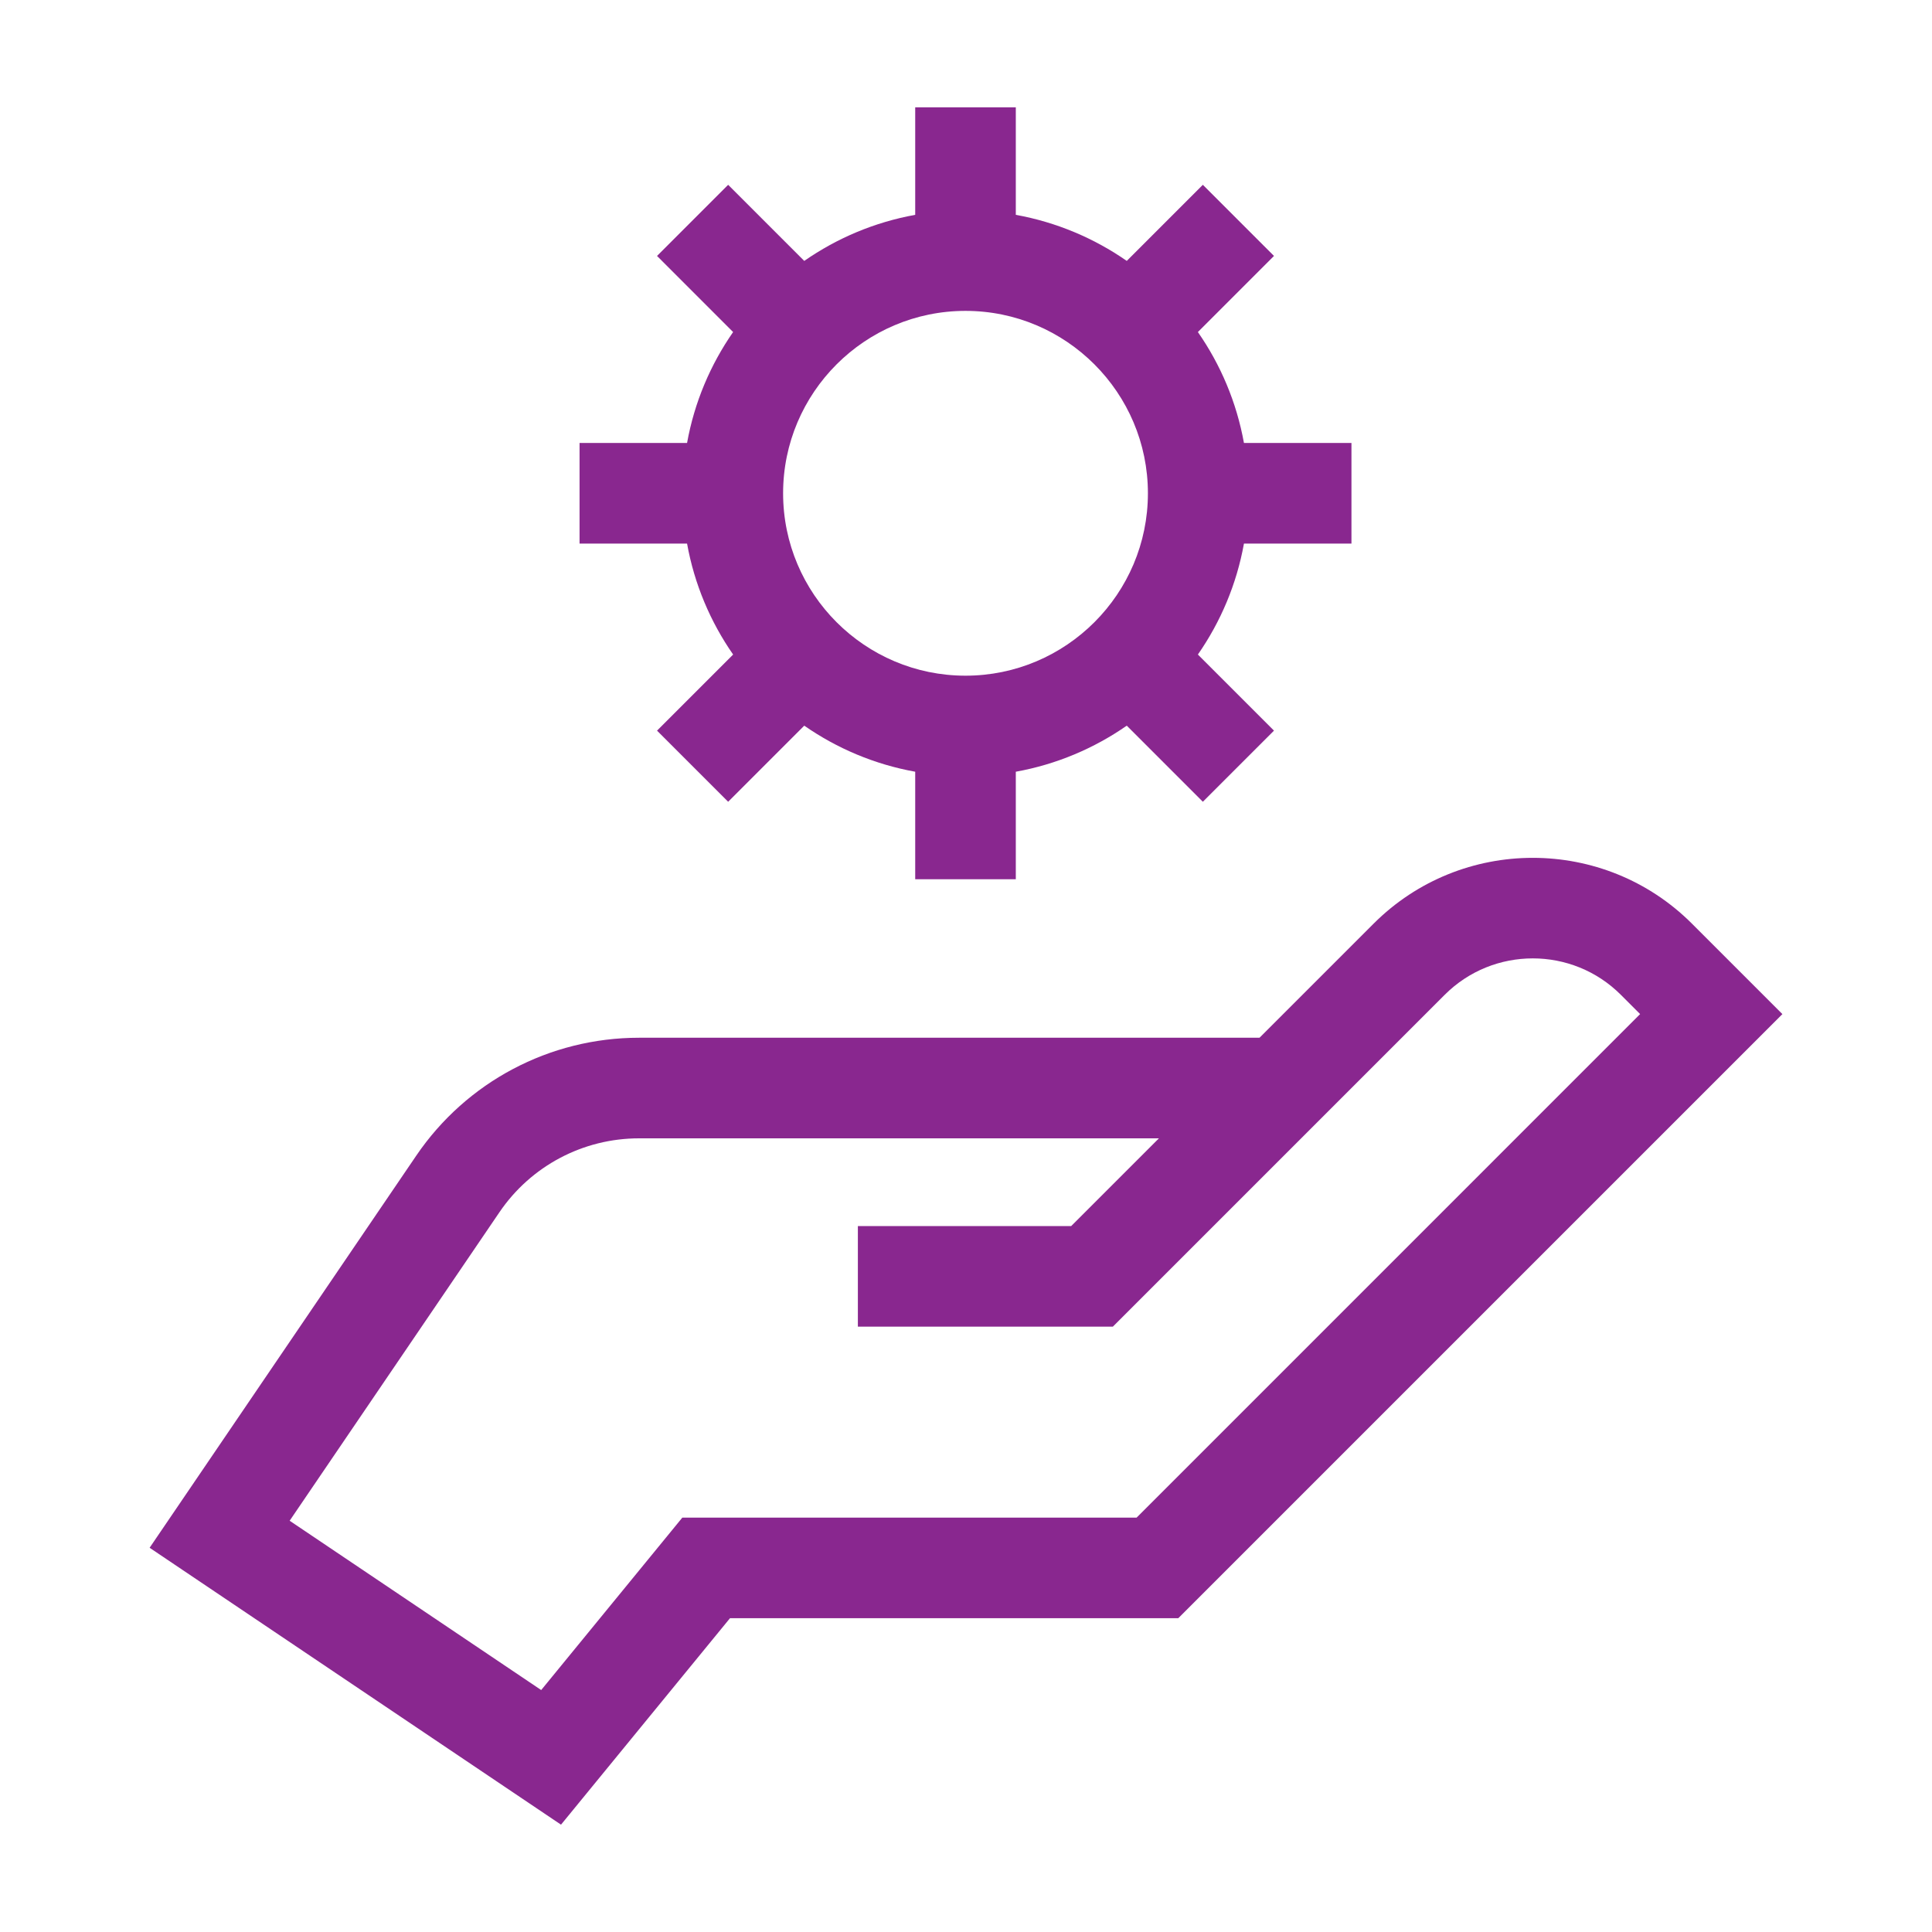 <svg width="90" height="90" viewBox="0 0 90 90" fill="none" xmlns="http://www.w3.org/2000/svg">
<g clip-path="url(#clip0)">
<path d="M78.818 43.028C74.729 38.939 68.076 38.939 63.987 43.028L58.673 48.342H29.768C25.609 48.342 21.729 50.395 19.391 53.834L6.97 72.101L26.134 85L34.006 75.382H54.889L83.031 47.241L78.818 43.028ZM52.948 70.696H31.786L25.211 78.729L13.493 70.842L23.266 56.47C24.731 54.315 27.162 53.028 29.768 53.028H53.987L49.9 57.115H39.963V61.801H51.841L67.301 46.341C69.562 44.08 73.243 44.08 75.504 46.341L76.403 47.24L52.948 70.696Z" fill="#89278F"/>
<path d="M34.152 30.491L30.607 34.036L33.92 37.349L37.465 33.804C38.987 34.863 40.74 35.609 42.634 35.95V40.958H47.32V35.95C49.214 35.609 50.967 34.863 52.489 33.804L56.033 37.349L59.347 34.036L55.802 30.491C56.861 28.969 57.607 27.216 57.948 25.322H62.956V20.636H57.948C57.607 18.743 56.861 16.989 55.802 15.468L59.347 11.923L56.033 8.609L52.489 12.154C50.967 11.095 49.213 10.35 47.32 10.008V5H42.634V10.008C40.74 10.35 38.987 11.095 37.465 12.154L33.92 8.609L30.607 11.923L34.151 15.468C33.093 16.989 32.347 18.743 32.006 20.636H26.998V25.322H32.006C32.347 27.216 33.093 28.969 34.152 30.491ZM44.977 14.482C49.662 14.482 53.474 18.294 53.474 22.979C53.474 27.665 49.662 31.476 44.977 31.476C40.291 31.476 36.48 27.665 36.48 22.979C36.48 18.294 40.291 14.482 44.977 14.482Z" fill="#89278F"/>
</g>
<defs>
<clipPath id="clip0">
<rect width="80" height="80" fill="white" transform="translate(5 5)"/>
</clipPath>
</defs>
</svg>
